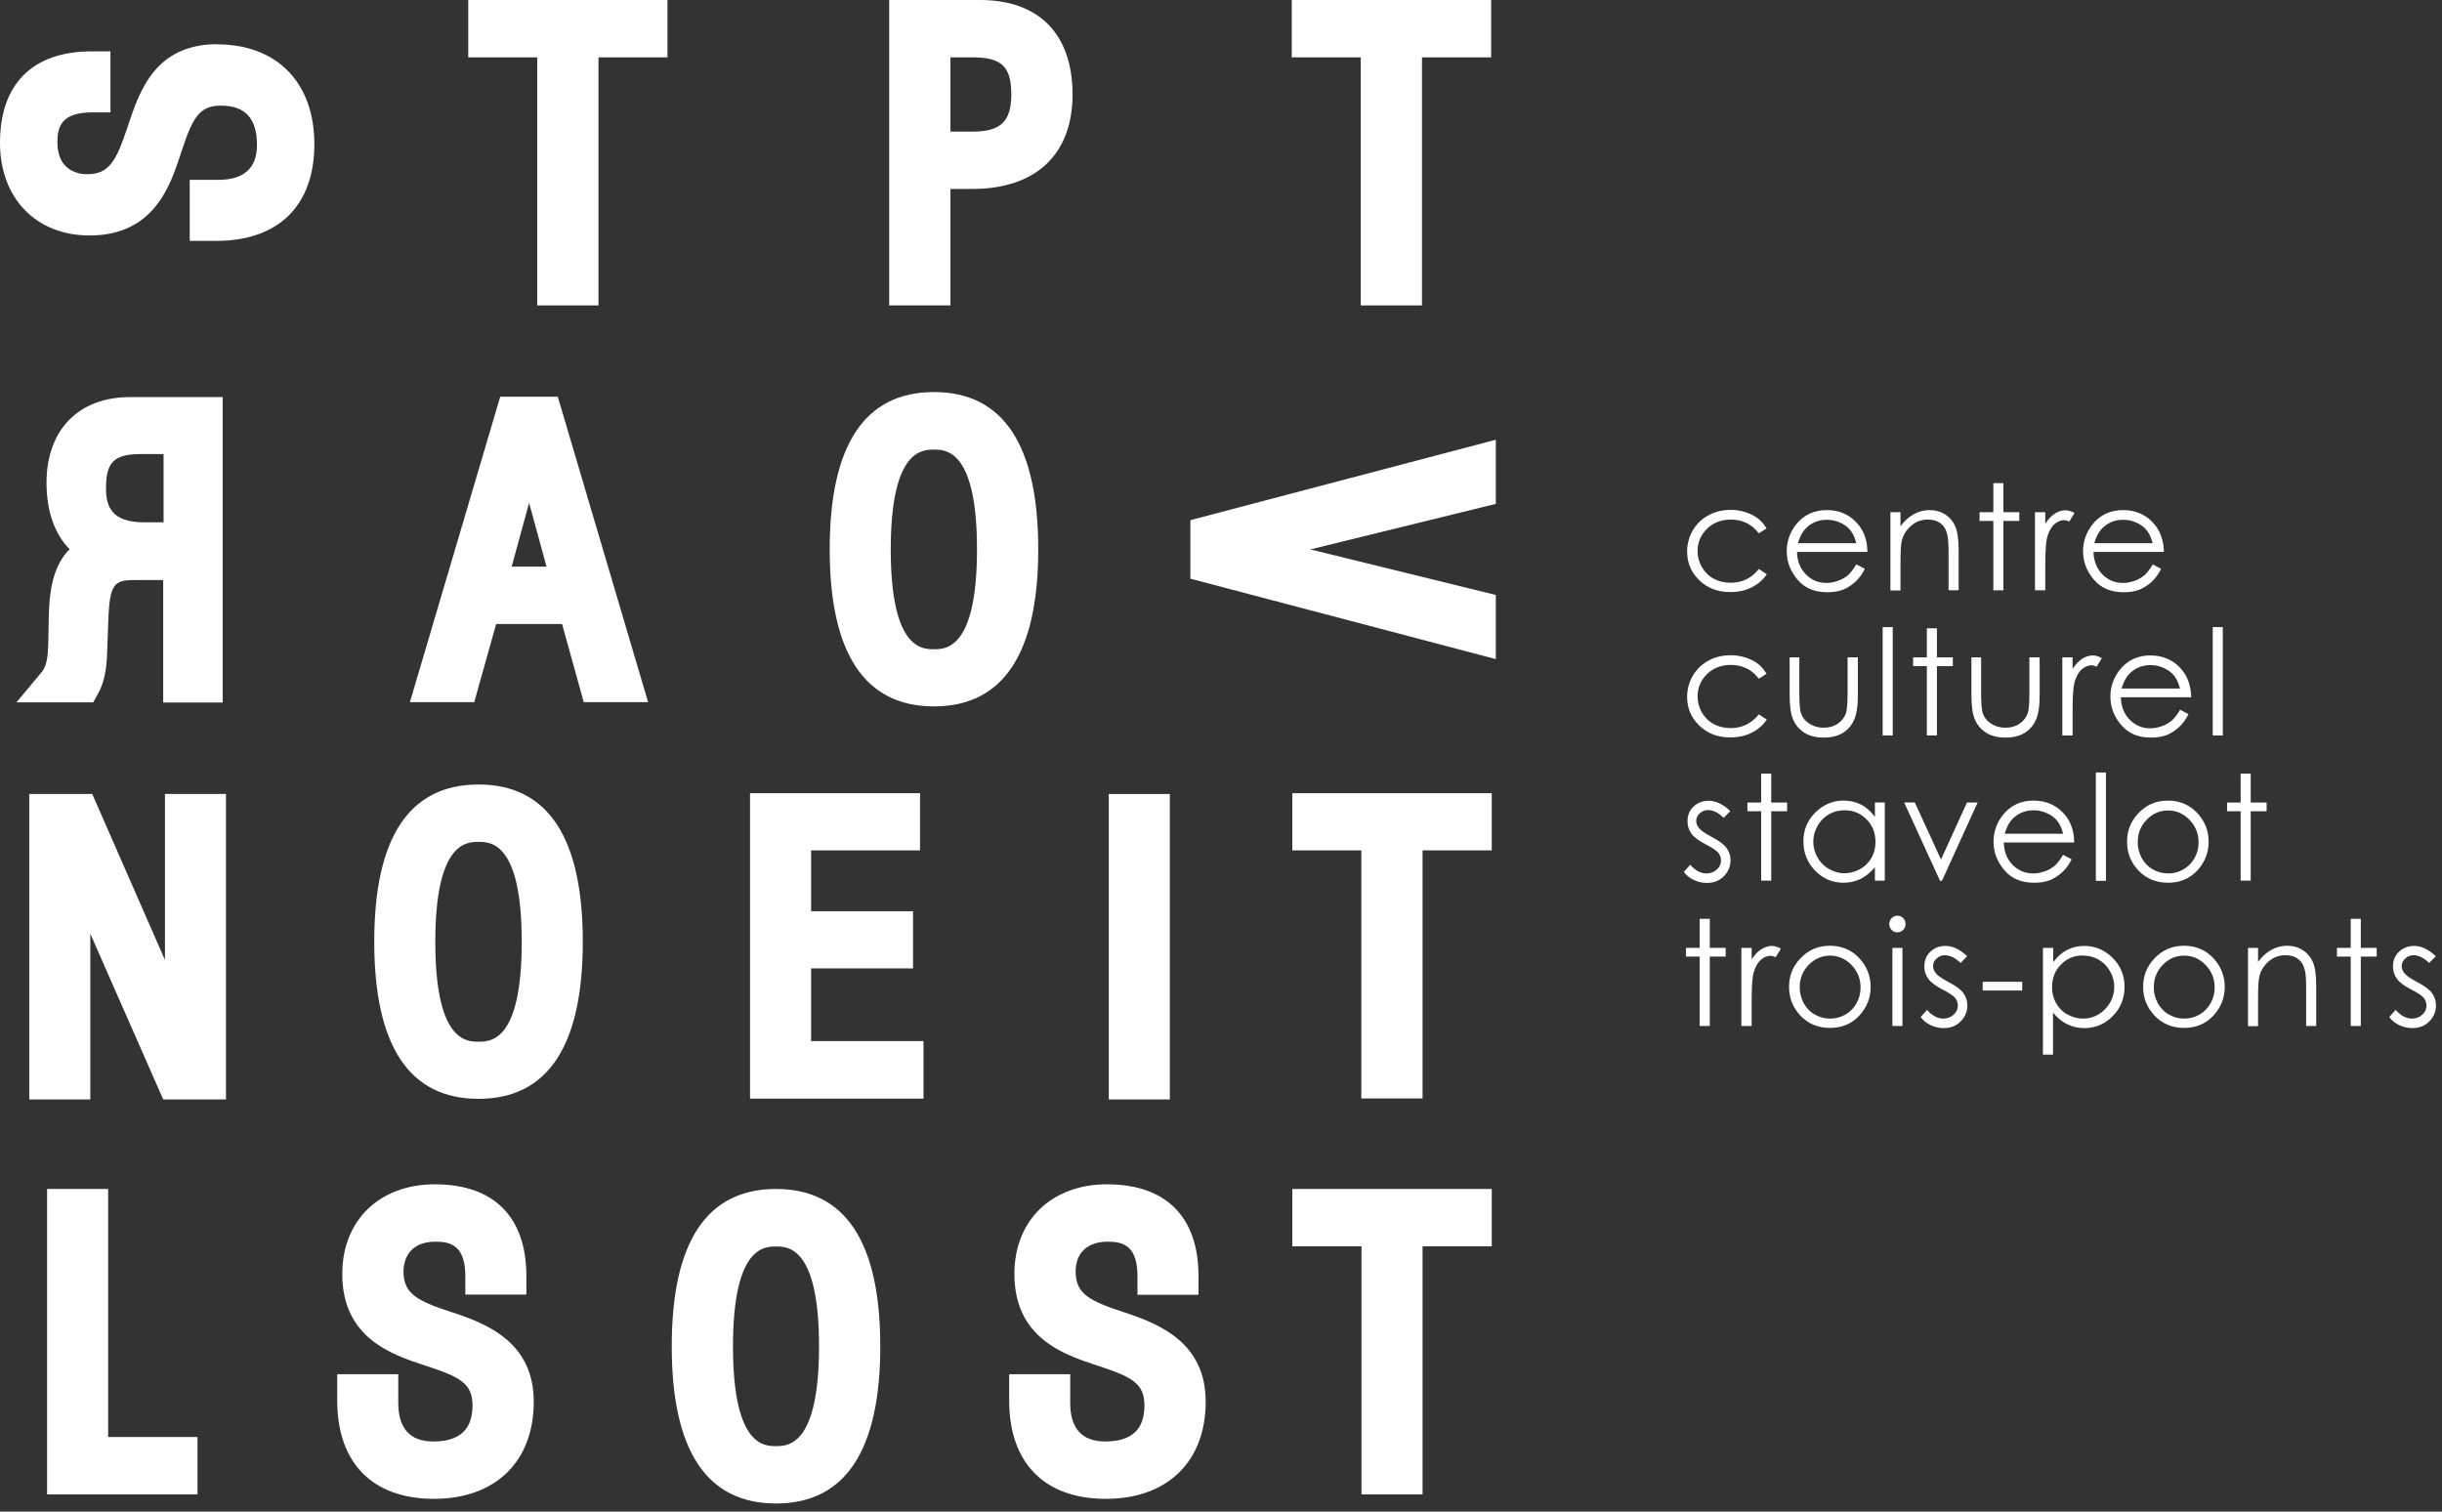 <svg width="126" height="78" viewBox="0 0 126 78" fill="none" xmlns="http://www.w3.org/2000/svg">
<rect x="0" y="0" width="126" height="78" fill="#333333" stroke="none"/>
<path d="M11.22 2.28C7.99 2.28 7.19 4.72 6.6 6.5C6.01 8.27 5.66 8.99 4.49 8.99C4.13 8.99 2.96 8.87 2.96 7.33C2.96 6.54 3.18 5.8 4.74 5.8H5.7V2.65H4.74C1.68 2.65 0 4.33 0 7.37C0 10.23 1.86 12.15 4.62 12.15C7.95 12.15 8.79 9.58 9.34 7.89C9.92 6.12 10.25 5.45 11.4 5.45C12.65 5.45 13.26 6.11 13.26 7.48C13.26 8.67 12.59 9.28 11.27 9.28H9.79V12.43H11.15C14.37 12.43 16.22 10.61 16.22 7.44C16.22 4.27 14.3 2.29 11.21 2.29" fill="white"/>
<path d="M28.2 29.24H26.4L27.3 25.95L28.2 29.24ZM28.79 20.47H25.81L21.15 36.23H24.47L25.6 32.2H29L30.12 36.23H33.44L28.83 20.64L28.78 20.47H28.79Z" fill="white"/>
<path d="M77.18 30.7L67.61 28.35L77.18 26V22.69L61.42 26.84V29.86L77.18 34.01V30.7Z" fill="white"/>
<path d="M41.85 49.97H47.11V47.02H41.85V43.88H47.47V40.93H38.7V56.69H47.65V53.72H41.85V49.97Z" fill="white"/>
<path d="M5.58 61.35H2.43V77.11H10.19V74.15H5.58V61.35Z" fill="white"/>
<path d="M66.68 61.35V64.31H70.25V77.11H73.4V64.31H76.97V61.35H66.68Z" fill="white"/>
<path d="M70.21 15.76H73.37V2.96H76.94V0H66.65V2.96H70.21V15.76Z" fill="white"/>
<path d="M40.04 74.62C39.43 74.62 37.82 74.62 37.82 69.47C37.82 64.32 39.44 64.32 40.04 64.32C40.64 64.32 42.26 64.32 42.26 69.47C42.26 74.62 40.64 74.62 40.04 74.62ZM40.04 61.35C36.47 61.35 34.66 64.08 34.66 69.47C34.66 74.86 36.47 77.58 40.04 77.58C43.61 77.58 45.42 74.85 45.42 69.47C45.42 64.09 43.61 61.35 40.04 61.35Z" fill="white"/>
<path d="M91.16 27.26L90.75 27.52C90.39 27.05 89.91 26.81 89.3 26.81C88.81 26.81 88.4 26.97 88.08 27.28C87.76 27.6 87.59 27.98 87.59 28.43C87.59 28.72 87.66 29 87.81 29.26C87.96 29.52 88.16 29.72 88.42 29.86C88.68 30 88.97 30.07 89.3 30.07C89.89 30.07 90.38 29.83 90.75 29.36L91.16 29.63C90.97 29.92 90.71 30.14 90.38 30.31C90.06 30.47 89.69 30.55 89.27 30.55C88.63 30.55 88.1 30.35 87.68 29.94C87.26 29.54 87.05 29.04 87.05 28.46C87.05 28.07 87.15 27.71 87.34 27.37C87.54 27.04 87.81 26.77 88.15 26.59C88.49 26.4 88.88 26.31 89.3 26.31C89.57 26.31 89.82 26.35 90.07 26.43C90.32 26.51 90.53 26.62 90.7 26.75C90.87 26.88 91.02 27.05 91.14 27.25" fill="white"/>
<path d="M95.78 28.03C95.71 27.75 95.61 27.53 95.48 27.37C95.35 27.2 95.17 27.07 94.95 26.97C94.73 26.87 94.5 26.82 94.26 26.82C93.86 26.82 93.52 26.95 93.24 27.2C93.03 27.39 92.87 27.66 92.77 28.03H95.78ZM95.78 29.12L96.22 29.35C96.08 29.63 95.91 29.86 95.72 30.03C95.53 30.2 95.32 30.34 95.09 30.43C94.85 30.52 94.59 30.56 94.29 30.56C93.63 30.56 93.12 30.35 92.75 29.91C92.38 29.48 92.19 28.99 92.19 28.45C92.19 27.94 92.35 27.48 92.66 27.08C93.06 26.57 93.59 26.32 94.26 26.32C94.93 26.32 95.5 26.58 95.91 27.1C96.2 27.47 96.35 27.93 96.35 28.48H92.72C92.73 28.95 92.88 29.33 93.17 29.63C93.46 29.93 93.82 30.08 94.24 30.08C94.45 30.08 94.64 30.04 94.84 29.97C95.04 29.9 95.2 29.8 95.34 29.69C95.48 29.57 95.62 29.38 95.78 29.12Z" fill="white"/>
<path d="M97.54 26.43H98.06V27.15C98.27 26.87 98.5 26.67 98.75 26.53C99 26.39 99.28 26.32 99.57 26.32C99.86 26.32 100.14 26.4 100.37 26.55C100.6 26.7 100.78 26.91 100.89 27.17C101 27.43 101.06 27.83 101.06 28.38V30.46H100.54V28.54C100.54 28.08 100.52 27.77 100.48 27.61C100.42 27.34 100.31 27.14 100.13 27.01C99.96 26.87 99.74 26.81 99.46 26.81C99.15 26.81 98.86 26.91 98.62 27.12C98.37 27.33 98.21 27.58 98.13 27.89C98.08 28.09 98.06 28.46 98.06 28.99V30.47H97.54V26.44V26.43Z" fill="white"/>
<path d="M102.85 24.93H103.37V26.43H104.19V26.88H103.37V30.46H102.85V26.88H102.14V26.43H102.85V24.93Z" fill="white"/>
<path d="M105 26.43H105.53V27.02C105.69 26.79 105.85 26.61 106.03 26.5C106.2 26.39 106.39 26.33 106.58 26.33C106.72 26.33 106.88 26.38 107.04 26.47L106.77 26.91C106.66 26.86 106.57 26.84 106.5 26.84C106.33 26.84 106.16 26.91 106 27.05C105.84 27.19 105.72 27.41 105.63 27.71C105.57 27.94 105.53 28.4 105.53 29.1V30.46H105V26.43Z" fill="white"/>
<path d="M111.07 28.03C111 27.75 110.9 27.53 110.77 27.37C110.64 27.2 110.46 27.07 110.24 26.97C110.02 26.87 109.79 26.82 109.55 26.82C109.15 26.82 108.81 26.95 108.53 27.2C108.32 27.39 108.16 27.66 108.06 28.03H111.07ZM111.07 29.12L111.51 29.35C111.37 29.63 111.2 29.86 111.01 30.03C110.82 30.2 110.61 30.34 110.38 30.43C110.14 30.52 109.88 30.56 109.58 30.56C108.92 30.56 108.41 30.35 108.04 29.91C107.67 29.48 107.48 28.99 107.48 28.45C107.48 27.94 107.64 27.48 107.95 27.08C108.35 26.57 108.88 26.32 109.55 26.32C110.22 26.32 110.79 26.58 111.2 27.1C111.49 27.47 111.64 27.93 111.65 28.48H108.02C108.03 28.95 108.18 29.33 108.47 29.63C108.76 29.93 109.12 30.08 109.54 30.08C109.75 30.08 109.94 30.04 110.14 29.97C110.34 29.9 110.5 29.8 110.64 29.69C110.78 29.57 110.92 29.38 111.08 29.12" fill="white"/>
<path d="M91.16 34.76L90.75 35.02C90.39 34.55 89.91 34.31 89.3 34.31C88.81 34.31 88.4 34.47 88.08 34.78C87.76 35.1 87.59 35.48 87.59 35.93C87.59 36.22 87.66 36.5 87.81 36.76C87.96 37.02 88.16 37.22 88.42 37.36C88.68 37.5 88.97 37.57 89.3 37.57C89.89 37.57 90.38 37.33 90.75 36.86L91.16 37.13C90.97 37.42 90.71 37.64 90.38 37.81C90.06 37.97 89.69 38.05 89.27 38.05C88.63 38.05 88.1 37.85 87.68 37.44C87.26 37.04 87.05 36.54 87.05 35.96C87.05 35.57 87.15 35.21 87.34 34.87C87.54 34.54 87.81 34.27 88.15 34.09C88.49 33.9 88.88 33.81 89.3 33.81C89.57 33.81 89.82 33.85 90.07 33.93C90.32 34.01 90.53 34.12 90.7 34.25C90.87 34.38 91.02 34.55 91.14 34.75" fill="white"/>
<path d="M92.32 33.92H92.84V35.8C92.84 36.26 92.87 36.58 92.91 36.75C92.98 37 93.13 37.19 93.34 37.33C93.55 37.47 93.8 37.55 94.09 37.55C94.38 37.55 94.62 37.48 94.83 37.34C95.03 37.2 95.17 37.02 95.25 36.79C95.3 36.63 95.33 36.3 95.33 35.8V33.92H95.86V35.9C95.86 36.46 95.79 36.87 95.66 37.16C95.53 37.44 95.34 37.66 95.08 37.82C94.82 37.98 94.49 38.06 94.1 38.06C93.71 38.06 93.38 37.98 93.12 37.82C92.86 37.66 92.66 37.44 92.53 37.15C92.4 36.86 92.34 36.44 92.34 35.86V33.92H92.32Z" fill="white"/>
<path d="M97.66 32.36H97.14V37.95H97.66V32.36Z" fill="white"/>
<path d="M99.42 32.42H99.94V33.92H100.76V34.37H99.94V37.95H99.42V34.37H98.71V33.92H99.42V32.42Z" fill="white"/>
<path d="M101.7 33.92H102.22V35.8C102.22 36.26 102.25 36.58 102.29 36.75C102.36 37 102.51 37.19 102.72 37.33C102.93 37.47 103.18 37.55 103.47 37.55C103.76 37.55 104 37.48 104.21 37.34C104.41 37.2 104.55 37.02 104.63 36.79C104.68 36.63 104.71 36.3 104.71 35.8V33.92H105.24V35.9C105.24 36.46 105.17 36.87 105.04 37.16C104.91 37.44 104.72 37.66 104.46 37.82C104.2 37.98 103.87 38.06 103.48 38.06C103.09 38.06 102.76 37.98 102.5 37.82C102.24 37.66 102.04 37.44 101.91 37.15C101.78 36.86 101.72 36.44 101.72 35.86V33.92H101.7Z" fill="white"/>
<path d="M106.41 33.92H106.94V34.51C107.1 34.28 107.26 34.1 107.44 33.99C107.61 33.88 107.8 33.82 107.99 33.82C108.13 33.82 108.29 33.87 108.45 33.96L108.18 34.4C108.07 34.35 107.98 34.33 107.91 34.33C107.74 34.33 107.57 34.4 107.41 34.54C107.25 34.68 107.13 34.9 107.04 35.2C106.98 35.43 106.94 35.89 106.94 36.59V37.95H106.41V33.92Z" fill="white"/>
<path d="M112.48 35.53C112.41 35.25 112.31 35.03 112.18 34.87C112.05 34.7 111.87 34.57 111.65 34.47C111.43 34.37 111.2 34.32 110.96 34.32C110.56 34.32 110.22 34.45 109.94 34.7C109.73 34.89 109.57 35.16 109.47 35.53H112.48ZM112.48 36.62L112.92 36.85C112.78 37.13 112.61 37.36 112.42 37.53C112.23 37.7 112.02 37.84 111.79 37.93C111.55 38.02 111.29 38.06 110.99 38.06C110.33 38.06 109.82 37.85 109.45 37.41C109.08 36.98 108.89 36.49 108.89 35.95C108.89 35.44 109.05 34.98 109.36 34.58C109.76 34.07 110.29 33.82 110.96 33.82C111.63 33.82 112.2 34.08 112.61 34.6C112.9 34.97 113.05 35.43 113.06 35.98H109.43C109.44 36.45 109.59 36.83 109.88 37.13C110.17 37.43 110.53 37.58 110.95 37.58C111.16 37.58 111.35 37.54 111.55 37.47C111.75 37.4 111.91 37.3 112.05 37.19C112.19 37.07 112.33 36.88 112.49 36.62" fill="white"/>
<path d="M114.69 32.36H114.17V37.95H114.69V32.36Z" fill="white"/>
<path d="M89.27 41.86L88.94 42.2C88.66 41.93 88.39 41.8 88.13 41.8C87.96 41.8 87.82 41.86 87.7 41.97C87.58 42.08 87.52 42.21 87.52 42.36C87.52 42.49 87.57 42.62 87.67 42.74C87.77 42.86 87.98 43 88.29 43.17C88.68 43.37 88.94 43.56 89.08 43.75C89.22 43.94 89.29 44.15 89.29 44.38C89.29 44.71 89.17 44.99 88.94 45.22C88.71 45.45 88.42 45.56 88.07 45.56C87.84 45.56 87.62 45.51 87.4 45.41C87.19 45.31 87.01 45.17 86.88 44.99L87.21 44.62C87.47 44.92 87.76 45.07 88.05 45.07C88.26 45.07 88.44 45 88.58 44.87C88.73 44.74 88.8 44.58 88.8 44.4C88.8 44.25 88.75 44.12 88.66 44C88.56 43.89 88.35 43.74 88.01 43.57C87.65 43.38 87.4 43.2 87.27 43.01C87.14 42.83 87.07 42.62 87.07 42.38C87.07 42.07 87.17 41.82 87.38 41.62C87.59 41.42 87.85 41.32 88.17 41.32C88.54 41.32 88.91 41.5 89.29 41.86" fill="white"/>
<path d="M90.87 39.92H91.39V41.41H92.21V41.86H91.39V45.44H90.87V41.86H90.16V41.41H90.87V39.92Z" fill="white"/>
<path d="M95.16 41.81C94.87 41.81 94.61 41.88 94.36 42.02C94.12 42.16 93.92 42.36 93.78 42.62C93.63 42.88 93.56 43.15 93.56 43.43C93.56 43.71 93.63 43.99 93.78 44.24C93.92 44.5 94.12 44.7 94.37 44.84C94.62 44.98 94.88 45.06 95.16 45.06C95.44 45.06 95.71 44.99 95.97 44.85C96.22 44.71 96.42 44.51 96.56 44.27C96.7 44.03 96.77 43.75 96.77 43.45C96.77 42.98 96.62 42.59 96.31 42.28C96 41.97 95.63 41.81 95.18 41.81M97.25 41.41V45.44H96.74V44.75C96.52 45.01 96.28 45.21 96.01 45.35C95.74 45.48 95.44 45.55 95.12 45.55C94.55 45.55 94.06 45.34 93.66 44.93C93.26 44.52 93.05 44.01 93.05 43.42C93.05 42.83 93.25 42.34 93.66 41.93C94.07 41.52 94.56 41.31 95.13 41.31C95.46 41.31 95.76 41.38 96.03 41.52C96.3 41.66 96.53 41.87 96.74 42.15V41.41H97.25Z" fill="white"/>
<path d="M98.25 41.41H98.8L100.15 44.35L101.49 41.41H102.04L100.2 45.45H100.1L98.25 41.41Z" fill="white"/>
<path d="M106.45 43.02C106.38 42.74 106.28 42.52 106.15 42.36C106.02 42.19 105.84 42.06 105.62 41.96C105.4 41.86 105.17 41.81 104.93 41.81C104.53 41.81 104.19 41.94 103.91 42.19C103.7 42.38 103.54 42.65 103.44 43.02H106.45ZM106.45 44.11L106.89 44.34C106.75 44.62 106.58 44.85 106.39 45.02C106.2 45.19 105.99 45.33 105.76 45.42C105.52 45.51 105.26 45.55 104.96 45.55C104.3 45.55 103.79 45.34 103.42 44.9C103.05 44.47 102.86 43.98 102.86 43.44C102.86 42.93 103.02 42.47 103.33 42.07C103.73 41.56 104.26 41.31 104.93 41.31C105.6 41.31 106.17 41.57 106.58 42.09C106.87 42.46 107.02 42.92 107.02 43.47H103.39C103.4 43.94 103.55 44.32 103.84 44.62C104.13 44.92 104.49 45.07 104.91 45.07C105.12 45.07 105.31 45.03 105.51 44.96C105.71 44.89 105.87 44.79 106.01 44.68C106.15 44.56 106.29 44.37 106.45 44.11Z" fill="white"/>
<path d="M108.66 39.86H108.14V45.45H108.66V39.86Z" fill="white"/>
<path d="M111.87 41.82C111.44 41.82 111.07 41.98 110.76 42.3C110.45 42.62 110.3 43.01 110.3 43.46C110.3 43.75 110.37 44.02 110.51 44.28C110.65 44.53 110.84 44.73 111.08 44.86C111.32 45 111.59 45.07 111.87 45.07C112.15 45.07 112.42 45 112.66 44.86C112.9 44.72 113.09 44.53 113.23 44.28C113.37 44.03 113.44 43.76 113.44 43.46C113.44 43.01 113.28 42.62 112.97 42.3C112.66 41.98 112.29 41.82 111.86 41.82M111.86 41.31C112.48 41.31 113 41.54 113.4 41.98C113.77 42.39 113.96 42.88 113.96 43.44C113.96 44 113.76 44.5 113.37 44.92C112.98 45.34 112.47 45.55 111.86 45.55C111.25 45.55 110.74 45.34 110.34 44.92C109.94 44.5 109.75 44.01 109.75 43.44C109.75 42.87 109.93 42.4 110.31 41.99C110.72 41.54 111.23 41.31 111.86 41.31Z" fill="white"/>
<path d="M115.61 39.92H116.13V41.41H116.95V41.86H116.13V45.44H115.61V41.86H114.91V41.41H115.61V39.92Z" fill="white"/>
<path d="M87.7 47.41H88.22V48.91H89.04V49.36H88.22V52.94H87.7V49.36H86.99V48.91H87.7V47.41Z" fill="white"/>
<path d="M89.85 48.91H90.38V49.5C90.54 49.27 90.7 49.09 90.88 48.98C91.06 48.87 91.24 48.81 91.43 48.81C91.57 48.81 91.73 48.86 91.89 48.95L91.62 49.39C91.51 49.34 91.42 49.32 91.35 49.32C91.18 49.32 91.01 49.39 90.85 49.53C90.69 49.67 90.57 49.89 90.48 50.19C90.42 50.42 90.38 50.88 90.38 51.58V52.94H89.85V48.91Z" fill="white"/>
<path d="M94.43 49.31C94 49.31 93.63 49.47 93.32 49.79C93.01 50.11 92.86 50.5 92.86 50.95C92.86 51.24 92.93 51.51 93.07 51.77C93.21 52.02 93.4 52.22 93.64 52.35C93.88 52.49 94.15 52.56 94.43 52.56C94.71 52.56 94.98 52.49 95.22 52.35C95.46 52.21 95.65 52.02 95.79 51.77C95.93 51.52 96 51.25 96 50.95C96 50.5 95.84 50.11 95.53 49.79C95.22 49.47 94.85 49.31 94.42 49.31M94.42 48.8C95.04 48.8 95.56 49.03 95.96 49.47C96.33 49.88 96.52 50.37 96.52 50.93C96.52 51.49 96.32 51.99 95.93 52.41C95.54 52.83 95.03 53.04 94.42 53.04C93.81 53.04 93.3 52.83 92.9 52.41C92.51 51.99 92.31 51.5 92.31 50.93C92.31 50.36 92.49 49.89 92.87 49.48C93.28 49.03 93.79 48.8 94.42 48.8Z" fill="white"/>
<path d="M97.641 48.91H98.16V52.94H97.641V48.91ZM97.9 47.25C98.02 47.25 98.121 47.29 98.201 47.38C98.281 47.46 98.32 47.56 98.32 47.68C98.32 47.8 98.281 47.9 98.201 47.98C98.121 48.06 98.02 48.11 97.9 48.11C97.781 48.11 97.68 48.07 97.6 47.98C97.52 47.9 97.481 47.8 97.481 47.68C97.481 47.56 97.52 47.46 97.6 47.38C97.68 47.3 97.781 47.25 97.9 47.25Z" fill="white"/>
<path d="M101.49 49.35L101.16 49.69C100.88 49.42 100.61 49.29 100.35 49.29C100.18 49.29 100.04 49.35 99.92 49.46C99.8 49.57 99.74 49.7 99.74 49.85C99.74 49.98 99.79 50.11 99.89 50.23C99.99 50.35 100.2 50.49 100.51 50.66C100.9 50.86 101.16 51.05 101.3 51.24C101.44 51.43 101.51 51.64 101.51 51.87C101.51 52.2 101.39 52.48 101.16 52.71C100.93 52.94 100.64 53.05 100.29 53.05C100.06 53.05 99.84 53 99.62 52.9C99.41 52.8 99.23 52.66 99.1 52.48L99.43 52.11C99.69 52.41 99.98 52.56 100.27 52.56C100.48 52.56 100.66 52.49 100.8 52.36C100.95 52.23 101.02 52.07 101.02 51.89C101.02 51.74 100.97 51.61 100.88 51.49C100.78 51.38 100.57 51.23 100.23 51.06C99.87 50.87 99.62 50.69 99.49 50.5C99.36 50.32 99.29 50.11 99.29 49.87C99.29 49.56 99.39 49.31 99.6 49.11C99.81 48.91 100.07 48.81 100.39 48.81C100.76 48.81 101.13 48.99 101.51 49.35" fill="white"/>
<path d="M104.34 50.66H102.3V51.11H104.34V50.66Z" fill="white"/>
<path d="M107.47 49.3C107.02 49.3 106.64 49.46 106.34 49.77C106.03 50.08 105.88 50.47 105.88 50.94C105.88 51.25 105.95 51.52 106.09 51.77C106.23 52.01 106.42 52.21 106.68 52.35C106.94 52.49 107.2 52.56 107.49 52.56C107.78 52.56 108.03 52.49 108.28 52.34C108.52 52.2 108.72 51.99 108.87 51.74C109.02 51.48 109.09 51.21 109.09 50.93C109.09 50.65 109.02 50.37 108.87 50.12C108.73 49.86 108.53 49.66 108.29 49.52C108.05 49.38 107.78 49.31 107.49 49.31M105.42 48.91H105.94V49.65C106.15 49.37 106.38 49.16 106.65 49.02C106.92 48.88 107.21 48.81 107.54 48.81C108.11 48.81 108.6 49.02 109.01 49.43C109.42 49.84 109.62 50.34 109.62 50.92C109.62 51.5 109.42 52.02 109.01 52.43C108.61 52.84 108.12 53.05 107.55 53.05C107.23 53.05 106.93 52.98 106.66 52.85C106.39 52.72 106.15 52.52 105.93 52.25V54.42H105.41V48.91H105.42Z" fill="white"/>
<path d="M112.7 49.31C112.27 49.31 111.9 49.47 111.59 49.79C111.28 50.11 111.13 50.5 111.13 50.95C111.13 51.24 111.2 51.51 111.34 51.77C111.48 52.02 111.67 52.22 111.91 52.35C112.15 52.49 112.42 52.56 112.7 52.56C112.98 52.56 113.25 52.49 113.49 52.35C113.73 52.21 113.92 52.02 114.06 51.77C114.2 51.52 114.27 51.25 114.27 50.95C114.27 50.5 114.11 50.11 113.8 49.79C113.49 49.47 113.12 49.31 112.69 49.31M112.69 48.8C113.31 48.8 113.83 49.03 114.23 49.47C114.6 49.88 114.79 50.37 114.79 50.93C114.79 51.49 114.59 51.99 114.2 52.41C113.81 52.83 113.3 53.04 112.69 53.04C112.08 53.04 111.57 52.83 111.17 52.41C110.78 51.99 110.58 51.5 110.58 50.93C110.58 50.36 110.76 49.89 111.14 49.48C111.55 49.03 112.06 48.8 112.69 48.8Z" fill="white"/>
<path d="M115.99 48.91H116.51V49.63C116.72 49.35 116.95 49.15 117.2 49.01C117.45 48.87 117.73 48.8 118.02 48.8C118.31 48.8 118.59 48.88 118.82 49.03C119.05 49.18 119.23 49.39 119.34 49.65C119.45 49.91 119.51 50.31 119.51 50.86V52.94H118.99V51.02C118.99 50.56 118.97 50.25 118.93 50.09C118.87 49.82 118.76 49.62 118.58 49.49C118.41 49.35 118.19 49.29 117.91 49.29C117.6 49.29 117.31 49.39 117.07 49.6C116.82 49.81 116.66 50.06 116.58 50.37C116.53 50.57 116.51 50.94 116.51 51.47V52.95H115.99V48.92V48.91Z" fill="white"/>
<path d="M121.29 47.41H121.81V48.91H122.63V49.36H121.81V52.94H121.29V49.36H120.58V48.91H121.29V47.41Z" fill="white"/>
<path d="M125.67 49.35L125.34 49.69C125.06 49.42 124.79 49.29 124.53 49.29C124.36 49.29 124.22 49.35 124.1 49.46C123.98 49.57 123.92 49.7 123.92 49.85C123.92 49.98 123.97 50.11 124.07 50.23C124.17 50.35 124.38 50.49 124.69 50.66C125.08 50.86 125.34 51.05 125.48 51.24C125.62 51.43 125.69 51.64 125.69 51.87C125.69 52.2 125.57 52.48 125.34 52.71C125.11 52.94 124.82 53.05 124.47 53.05C124.24 53.05 124.02 53 123.8 52.9C123.59 52.8 123.41 52.66 123.28 52.48L123.61 52.11C123.87 52.41 124.16 52.56 124.45 52.56C124.66 52.56 124.84 52.49 124.98 52.36C125.13 52.23 125.2 52.07 125.2 51.89C125.2 51.74 125.15 51.61 125.06 51.49C124.96 51.38 124.75 51.23 124.41 51.06C124.05 50.87 123.8 50.69 123.67 50.5C123.54 50.32 123.47 50.11 123.47 49.87C123.47 49.56 123.57 49.31 123.78 49.11C123.99 48.91 124.25 48.81 124.57 48.81C124.94 48.81 125.31 48.99 125.69 49.35" fill="white"/>
<path d="M57.99 67.71C56.22 67.13 55.5 66.77 55.5 65.6C55.5 64.64 56.12 64.07 57.16 64.07C57.95 64.07 58.69 64.28 58.69 65.85V66.81H61.84V65.85C61.84 62.79 60.16 61.11 57.12 61.11C54.26 61.11 52.34 62.97 52.34 65.73C52.34 69.06 54.91 69.9 56.61 70.46C58.38 71.04 59.05 71.37 59.05 72.52C59.05 73.77 58.38 74.38 57.02 74.38C55.83 74.38 55.22 73.71 55.22 72.39V70.91H52.07V72.27C52.07 75.49 53.89 77.34 57.06 77.34C60.23 77.34 62.21 75.42 62.21 72.33C62.21 69.24 59.77 68.3 57.99 67.71Z" fill="white"/>
<path d="M49.04 2.96H50.19C51.68 2.96 52.18 3.44 52.18 4.87C52.18 6.3 51.6 6.79 50.19 6.79H49.04V2.96ZM49.04 9.75H50.16C53.45 9.75 55.34 7.97 55.34 4.87C55.34 1.77 53.61 0 50.58 0H45.88V15.76H49.04V9.75Z" fill="white"/>
<path d="M48.19 33.501C47.58 33.501 45.96 33.501 45.96 28.351C45.96 23.201 47.58 23.201 48.19 23.201C48.8 23.201 50.41 23.201 50.41 28.351C50.41 33.501 48.79 33.501 48.19 33.501ZM48.19 20.23C44.62 20.23 42.81 22.96 42.81 28.34C42.81 33.721 44.62 36.45 48.19 36.45C51.76 36.45 53.57 33.721 53.57 28.34C53.57 22.96 51.76 20.23 48.19 20.23Z" fill="white"/>
<path d="M8.51 49.53L4.76 40.97H1.51V56.73H4.66V48.18L8.42 56.73H11.66V40.97H8.51V49.53Z" fill="white"/>
<path d="M66.68 40.93V43.88H70.24V56.68H73.4V43.88H76.97V40.93H66.68Z" fill="white"/>
<path d="M24.16 2.96H27.72V15.76H30.88V2.96H34.44V0H24.16V2.96Z" fill="white"/>
<path d="M24.69 53.751C24.08 53.751 22.46 53.751 22.46 48.6C22.46 43.45 24.08 43.441 24.69 43.441C25.3 43.441 26.92 43.441 26.92 48.6C26.92 53.761 25.3 53.751 24.69 53.751ZM24.69 40.48C21.12 40.48 19.31 43.211 19.31 48.59C19.31 53.971 21.12 56.7 24.69 56.7C28.26 56.7 30.07 53.971 30.07 48.59C30.07 43.211 28.26 40.48 24.69 40.48Z" fill="white"/>
<path d="M7.41 26.95C5.7 26.95 5.47 26.06 5.47 25.19C5.47 23.84 5.89 23.43 7.28 23.43H8.44V26.95H7.4H7.41ZM2.4 24.9C2.4 26.36 2.81 27.55 3.59 28.34C2.71 29.21 2.55 30.58 2.52 31.71L2.49 33.22C2.47 33.87 2.41 34.37 2.16 34.67L0.85 36.24H4.81L5.08 35.75C5.47 35.05 5.52 34.16 5.54 33.38L5.58 32.22C5.65 29.93 5.91 29.93 7.19 29.93H8.42V36.25H11.49V20.49H6.7C4.05 20.49 2.4 22.19 2.4 24.91" fill="white"/>
<path d="M60.36 40.97H57.21V56.73H60.36V40.97Z" fill="white"/>
<path d="M23.31 67.71C21.54 67.13 20.82 66.77 20.82 65.6C20.82 65.24 20.94 64.07 22.48 64.07C23.27 64.07 24.01 64.29 24.01 65.85V66.8H27.16V65.85C27.16 62.79 25.48 61.11 22.44 61.11C19.58 61.11 17.66 62.97 17.66 65.73C17.66 69.06 20.23 69.9 21.93 70.46C23.71 71.04 24.38 71.37 24.38 72.52C24.38 73.77 23.71 74.38 22.35 74.38C21.16 74.38 20.55 73.71 20.55 72.39V70.91H17.4V72.27C17.4 75.49 19.22 77.34 22.39 77.34C25.56 77.34 27.54 75.42 27.54 72.33C27.54 69.24 25.1 68.3 23.32 67.71" fill="white"/>
</svg>

